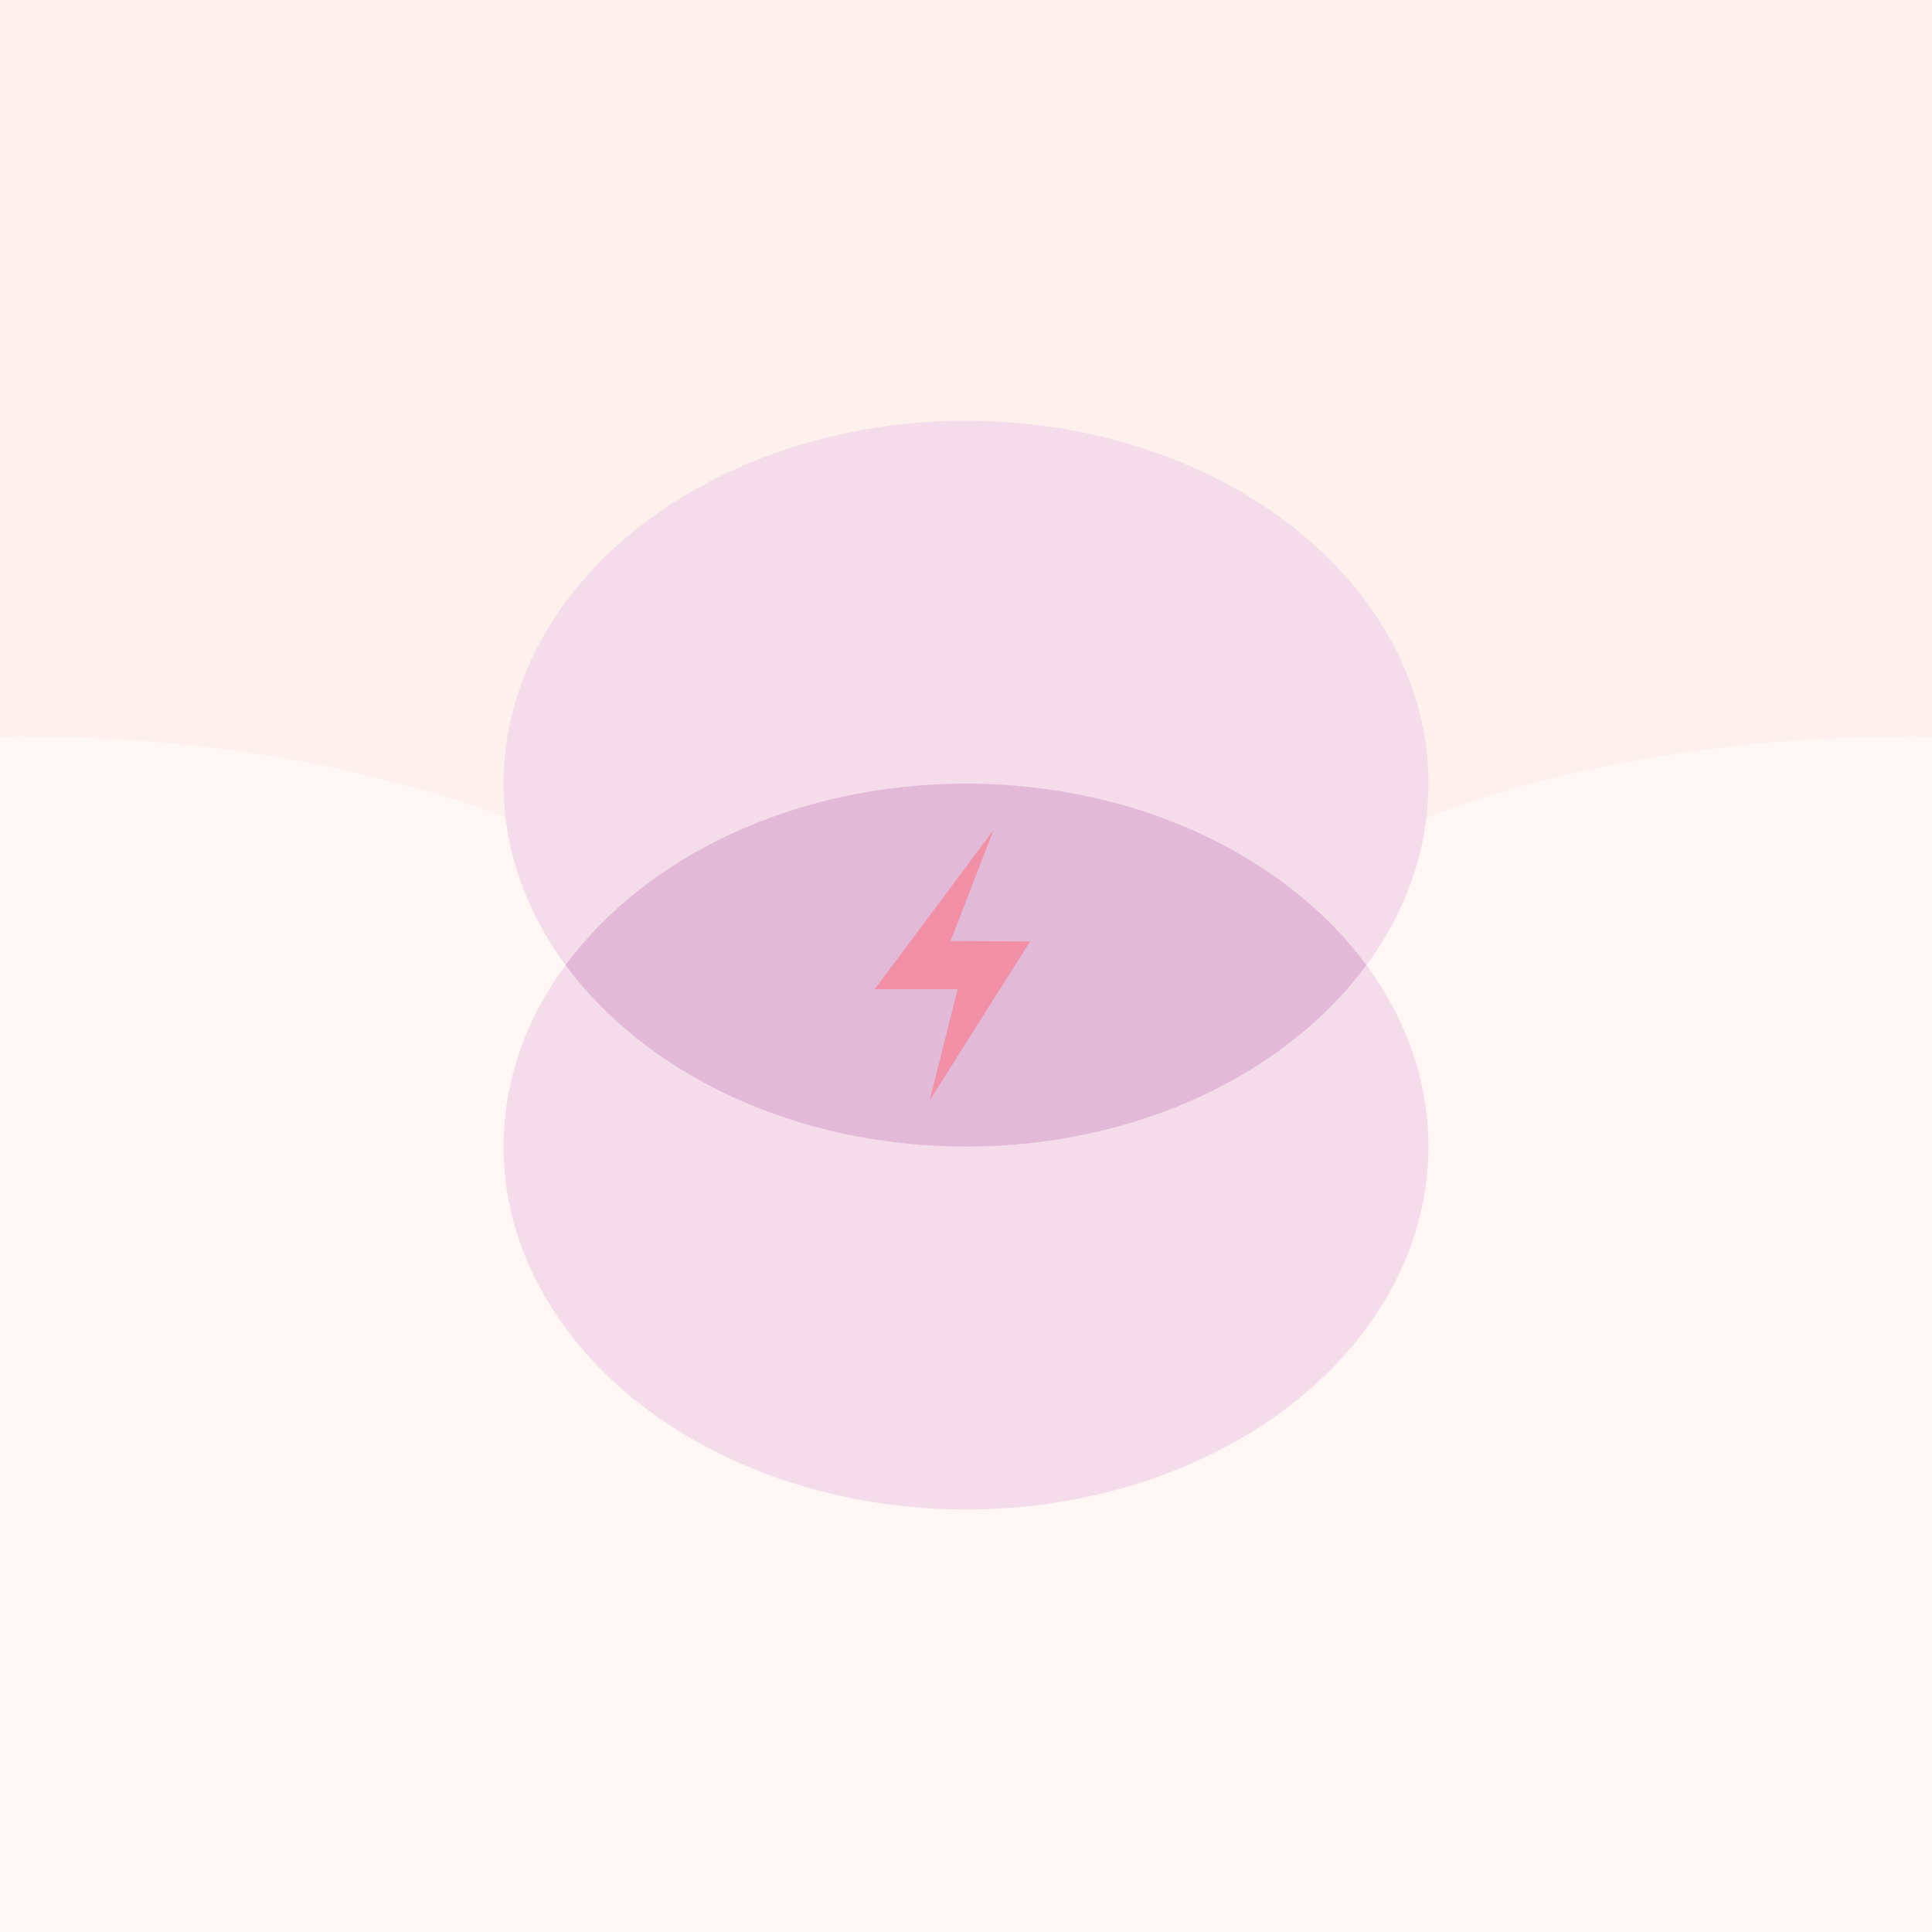<svg xmlns="http://www.w3.org/2000/svg" viewBox="0 0 1084 1084"><rect x="0" y="0" width="1084" height="1084" fill="#333333" stroke="none"/><path d="m0-.5h1084v1084h-1084z" fill="#fef0ec"></path><path d="m542 696.87c-110.39-264.12-421.37-285.71-543.19-283.58v671.21h1086.38v-671.21c-121.82-2.13-432.8 19.46-543.19 283.58z" fill="#fff7f5"></path><ellipse cx="542" cy="439.68" fill="#f4dceb" rx="259.47" ry="203.64"></ellipse><ellipse cx="542" cy="643.32" fill="#f4dceb" rx="259.47" ry="203.64"></ellipse><path d="m542 643.32c96.03 0 179.81-40.97 224.67-101.82-44.86-60.85-128.64-101.82-224.67-101.82s-179.81 40.97-224.67 101.82c44.86 60.85 128.64 101.82 224.67 101.82z" fill="#e2b9d7"></path><path d="m521.68 617.31 56.28-89.08-44.63-.22 24.14-62.32-66.74 89.37h46.58z" fill="#f08fa6"></path></svg>